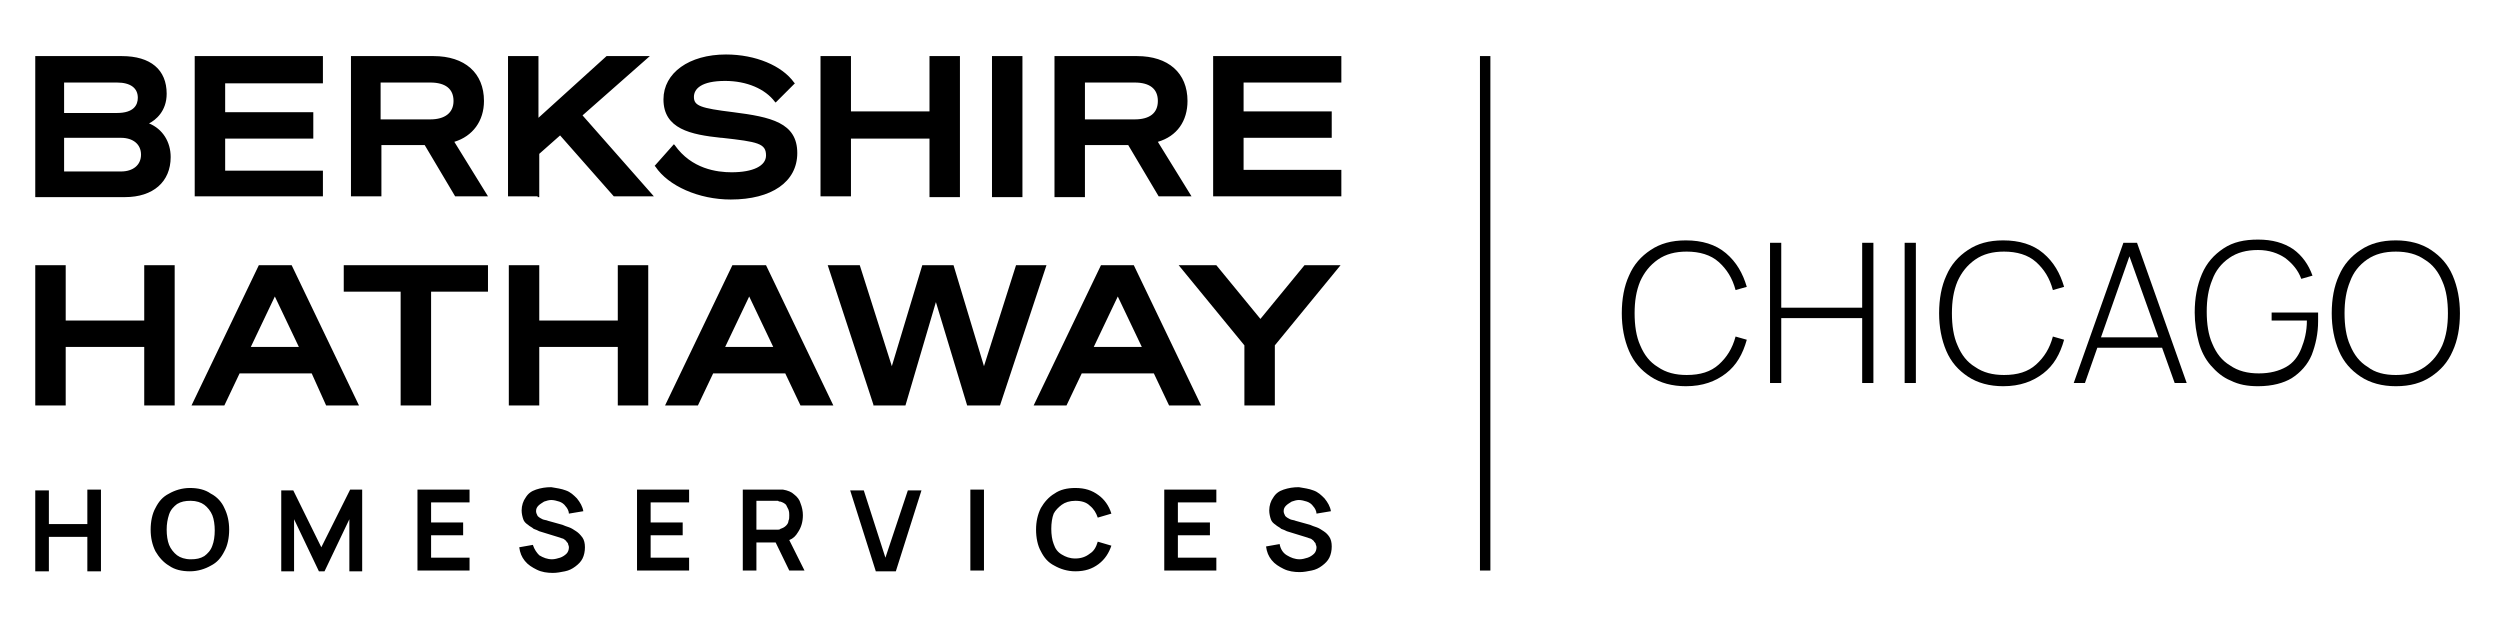 <?xml version="1.0" encoding="utf-8"?>
<!-- Generator: Adobe Illustrator 24.3.0, SVG Export Plug-In . SVG Version: 6.00 Build 0)  -->
<svg version="1.1" id="Layer_1" xmlns="http://www.w3.org/2000/svg" xmlns:xlink="http://www.w3.org/1999/xlink" x="0px" y="0px"
	 viewBox="0 0 312 78" style="enable-background:new 0 0 312 78;" xml:space="preserve">
<path id="corporate" d="M127.6,24.6h-3.8V7h3.8V24.6z M15.6,24.6H4.4V7h10.8c3.6,0,5.6,1.7,5.6,4.7c0,2.2-1.4,3.3-2.2,3.7
	c1.7,0.7,2.7,2.3,2.7,4.2C21.3,22.7,19.1,24.6,15.6,24.6z M8,14.1h6.6c2.1,0,2.6-1,2.6-1.9c0-1.2-0.9-1.9-2.6-1.9H8V14.1z
	 M15.1,21.4c1.5,0,2.5-0.8,2.5-2.1c0-1.3-1-2.1-2.5-2.1H8v4.2H15.1z M40.3,21.3H28.1v-4h11v-3.3h-11v-3.6h12.2V7h-16v17.5h16V21.3z
	 M167.4,10.3V7h-16v17.5h16v-3.3h-12.2v-4h11v-3.3h-11v-3.6H167.4z M56.7,17.7l4.2,6.8h-4.1l-3.8-6.4h-5.4v6.4h-3.8V7h10.3
	c3.9,0,6.3,2.1,6.3,5.6C60.4,15.1,59,17,56.7,17.7z M56.6,12.6c0-1.5-1-2.3-2.9-2.3h-6.2v4.6h6.2C55.5,14.9,56.6,14.1,56.6,12.6z
	 M135.4,24.6h-3.8V7h10.3c3.9,0,6.3,2.1,6.3,5.6c0,2.5-1.3,4.4-3.7,5.1l4.2,6.8h-4.1l-3.8-6.4h-5.4V24.6z M135.4,14.9h6.2
	c1.9,0,2.9-0.8,2.9-2.3c0-1.5-1-2.3-2.9-2.3h-6.2V14.9z M91.3,21.5c-1.8,0-5-0.4-7.1-3.4L84.1,18l-2.4,2.7l0.1,0.1
	c1.6,2.4,5.4,4.1,9.4,4.1c5.1,0,8.3-2.2,8.3-5.8c0-3.8-3.3-4.5-8-5.1c-4.1-0.5-4.9-0.8-4.9-1.9c0-1,0.9-2,3.9-2c2.7,0,5,1,6.2,2.6
	l0.1,0.1l2.4-2.4l-0.1-0.1c-1.5-2.1-4.8-3.5-8.5-3.5c-4.6,0-7.8,2.3-7.8,5.6c0,3.7,3.4,4.4,7.2,4.8l0.1,0c4.5,0.5,5.5,0.7,5.5,2.2
	C95.6,20.7,94,21.5,91.3,21.5z M21.8,43.3V40v-6.9v0H18V40H8.2v0v-6.9H4.4v0v17.5H8h0.2v-7.3H18v7.3h0.2h3.6V43.3z M38.9,46.6h-9
	l-1.9,4h-4.1l8.4-17.5h4.1l8.4,17.5h-4.1L38.9,46.6z M37.3,43.3l-3-6.3l-3,6.3H37.3z M95.6,33.1l8.4,17.5h-4.1l-1.9-4h-9l-1.9,4H83
	l8.4-17.5H95.6z M96.5,43.3l-3-6.3l-3,6.3H96.5z M145.9,50.6l-1.9-4h-9l-1.9,4H129l8.4-17.5h4.1l8.4,17.5H145.9z M142.5,43.3l-3-6.3
	l-3,6.3H142.5z M42.9,36.4H50v14.2h3.8V36.4h7.1v-3.3h-18V36.4z M67.1,24.6h0.2v-5.4l2.6-2.3l6.7,7.6h0.3h1.8h2.9l-8.9-10.1L81.1,7
	h-4.6h-0.5h-0.3l-8.5,7.7V7h-0.2h-3.4h-0.2v17.5h0.2H67.1z M80.9,43.3V40v-6.9v0h-3.8V40h-9.8v0v-6.9h-3.8v0v17.5h3.6h0.2v-7.3h9.8
	v7.3h0.2h3.6V43.3z M106.2,24.6v-7.3h9.8v7.3h0.2h3.6v-7.3v-3.3V7v0H116v6.9h-9.8v0V7h-3.8v0v17.5h3.6H106.2z M130.6,33.1l-5.8,17.5
	h-4.1l-3.9-12.9L113,50.6h-4l0-0.1l-5.7-17.4h4l4,12.6l3.8-12.6h0.1h3.7h0.1l3.8,12.6l4-12.6H130.6z M111.3,45.8L111.3,45.8
	L111.3,45.8L111.3,45.8z M163.1,33.1h-0.3l-5.5,6.7l-5.5-6.7h-0.3h-0.4h-4l8.2,10v7.5h0.1h3.6h0.1v-7.5l8.2-10h-4H163.1z M10.8,65.4
	H6.1v-4.2H4.4v10.1h1.7V67h4.8v4.3h1.7V61.1h-1.7V65.4z M28,63.4c0.4,0.8,0.6,1.7,0.6,2.7c0,1-0.2,2-0.6,2.7
	c-0.4,0.8-0.9,1.4-1.7,1.8c-0.7,0.4-1.6,0.7-2.6,0.7c-1,0-1.9-0.2-2.6-0.7c-0.7-0.4-1.3-1.1-1.7-1.8c-0.4-0.8-0.6-1.7-0.6-2.7
	c0-1,0.2-2,0.6-2.7c0.4-0.8,0.9-1.4,1.7-1.8c0.7-0.4,1.6-0.7,2.6-0.7c1,0,1.9,0.2,2.6,0.7C27.1,62,27.7,62.7,28,63.4z M26.8,66.2
	c0-0.7-0.1-1.4-0.3-1.9c-0.2-0.5-0.6-1-1-1.3c-0.4-0.3-1-0.5-1.7-0.5c-0.7,0-1.2,0.1-1.7,0.4c-0.4,0.3-0.8,0.7-1,1.3
	c-0.2,0.6-0.3,1.2-0.3,1.9c0,0.7,0.1,1.4,0.3,1.9c0.2,0.5,0.6,1,1,1.3c0.4,0.3,1,0.5,1.7,0.5c0.7,0,1.2-0.1,1.7-0.4
	c0.4-0.3,0.8-0.7,1-1.3C26.7,67.6,26.8,66.9,26.8,66.2z M40.1,68.3l-3.5-7.1h-1.5v10.1h1.6v-6.5l3.1,6.5h0.7l3.1-6.5v6.5h1.6V61.1
	h-1.5L40.1,68.3z M52.1,71.2h6.5v-1.6h-4.8v-2.8h4v-1.6h-4v-2.5h4.8v-1.6h-6.5V71.2z M71.9,66.3c-0.3-0.2-0.6-0.4-0.9-0.5
	c-0.3-0.1-0.6-0.2-0.8-0.3L68.4,65c-0.2-0.1-0.5-0.1-0.7-0.2c-0.2-0.1-0.4-0.2-0.6-0.4c-0.1-0.2-0.2-0.4-0.2-0.6
	c0-0.3,0.1-0.5,0.3-0.7c0.2-0.2,0.4-0.3,0.7-0.5c0.3-0.1,0.6-0.2,0.9-0.2c0.3,0,0.7,0.1,1,0.2c0.3,0.1,0.6,0.3,0.8,0.6
	c0.2,0.2,0.4,0.6,0.4,0.9l1.8-0.3c-0.1-0.6-0.4-1.1-0.8-1.6c-0.4-0.4-0.8-0.8-1.4-1c-0.5-0.2-1.2-0.3-1.8-0.4
	c-0.7,0-1.3,0.1-1.9,0.3c-0.6,0.2-1,0.5-1.3,1c-0.3,0.4-0.5,1-0.5,1.6c0,0.4,0.1,0.8,0.2,1.1c0.1,0.3,0.3,0.5,0.6,0.7
	c0.2,0.2,0.5,0.3,0.7,0.5c0.3,0.1,0.5,0.2,0.7,0.3l2.6,0.8c0.2,0.1,0.4,0.1,0.5,0.2c0.1,0.1,0.3,0.2,0.3,0.3
	c0.1,0.1,0.2,0.2,0.2,0.3c0,0.1,0.1,0.2,0.1,0.4c0,0.3-0.1,0.6-0.3,0.8c-0.2,0.2-0.5,0.4-0.8,0.5c-0.3,0.1-0.7,0.2-1,0.2
	c-0.6,0-1.1-0.2-1.6-0.5C67,69,66.7,68.6,66.5,68l-1.7,0.3c0.1,0.7,0.3,1.2,0.7,1.7c0.4,0.5,0.9,0.8,1.5,1.1c0.6,0.3,1.3,0.4,2,0.4
	c0.5,0,1-0.1,1.5-0.2c0.5-0.1,0.9-0.3,1.3-0.6c0.4-0.3,0.7-0.6,0.9-1c0.2-0.4,0.3-0.9,0.3-1.4c0-0.5-0.1-0.9-0.3-1.2
	C72.4,66.7,72.2,66.5,71.9,66.3z M79.5,71.2H86v-1.6h-4.8v-2.8h4v-1.6h-4v-2.5H86v-1.6h-6.5V71.2z M98.5,67.4l1.9,3.8h-1.9l-1.7-3.5
	h-2.4v3.5h-1.7V61.1h4.2c0.1,0,0.2,0,0.4,0c0.2,0,0.3,0,0.4,0c0.6,0.1,1.1,0.3,1.4,0.6c0.4,0.3,0.7,0.7,0.8,1.1
	c0.2,0.5,0.3,1,0.3,1.5c0,0.8-0.2,1.5-0.6,2.1C99.3,66.9,99,67.2,98.5,67.4z M94.4,66.1h2.4c0.1,0,0.2,0,0.3,0c0.1,0,0.2,0,0.3-0.1
	c0.3-0.1,0.5-0.2,0.7-0.4c0.2-0.2,0.3-0.4,0.3-0.6c0.1-0.2,0.1-0.4,0.1-0.7c0-0.2,0-0.4-0.1-0.7c-0.1-0.2-0.2-0.4-0.3-0.6
	c-0.2-0.2-0.4-0.3-0.7-0.4c-0.1,0-0.2,0-0.3-0.1c-0.1,0-0.2,0-0.3,0h-2.4V66.1z M110.5,69.6l-2.7-8.4h-1.7l3.2,10.1h2.5l3.2-10.1
	h-1.7L110.5,69.6z M121.1,71.2h1.7V61.1h-1.7V71.2z M132.5,63c0.4-0.3,1-0.5,1.7-0.5c0.8,0,1.4,0.2,1.8,0.6c0.5,0.4,0.8,0.9,1,1.5
	l1.7-0.5c-0.3-1-0.9-1.8-1.6-2.3c-0.8-0.6-1.7-0.9-2.9-0.9c-1,0-1.9,0.2-2.6,0.7c-0.7,0.4-1.3,1.1-1.7,1.8c-0.4,0.8-0.6,1.7-0.6,2.7
	c0,1,0.2,2,0.6,2.7c0.4,0.8,0.9,1.4,1.7,1.8c0.7,0.4,1.6,0.7,2.6,0.7c1.2,0,2.1-0.3,2.9-0.9c0.8-0.6,1.3-1.4,1.6-2.3l-1.7-0.5
	c-0.2,0.7-0.5,1.2-1,1.5c-0.5,0.4-1.1,0.6-1.8,0.6c-0.7,0-1.2-0.2-1.7-0.5c-0.5-0.3-0.8-0.7-1-1.3c-0.2-0.5-0.3-1.2-0.3-1.9
	c0-0.7,0.1-1.4,0.3-1.9C131.7,63.7,132.1,63.3,132.5,63z M145.3,71.2h6.5v-1.6H147v-2.8h4v-1.6h-4v-2.5h4.8v-1.6h-6.5V71.2z
	 M165.2,66.3c-0.3-0.2-0.6-0.4-0.9-0.5c-0.3-0.1-0.6-0.2-0.8-0.3l-1.8-0.5c-0.2-0.1-0.5-0.1-0.7-0.2c-0.2-0.1-0.4-0.2-0.6-0.4
	c-0.1-0.2-0.2-0.4-0.2-0.6c0-0.3,0.1-0.5,0.3-0.7c0.2-0.2,0.4-0.3,0.7-0.5c0.3-0.1,0.6-0.2,0.9-0.2c0.3,0,0.7,0.1,1,0.2
	c0.3,0.1,0.6,0.3,0.8,0.6c0.2,0.2,0.4,0.6,0.4,0.9l1.8-0.3c-0.1-0.6-0.4-1.1-0.8-1.6c-0.4-0.4-0.8-0.8-1.4-1
	c-0.5-0.2-1.2-0.3-1.8-0.4c-0.7,0-1.3,0.1-1.9,0.3c-0.6,0.2-1,0.5-1.3,1c-0.3,0.4-0.5,1-0.5,1.6c0,0.4,0.1,0.8,0.2,1.1
	c0.1,0.3,0.3,0.5,0.6,0.7c0.2,0.2,0.5,0.3,0.7,0.5c0.3,0.1,0.5,0.2,0.7,0.3l2.6,0.8c0.2,0.1,0.4,0.1,0.5,0.2
	c0.1,0.1,0.3,0.2,0.3,0.3c0.1,0.1,0.2,0.2,0.2,0.3c0,0.1,0.1,0.2,0.1,0.4c0,0.3-0.1,0.6-0.3,0.8c-0.2,0.2-0.5,0.4-0.8,0.5
	c-0.3,0.1-0.7,0.2-1,0.2c-0.6,0-1.1-0.2-1.6-0.5c-0.5-0.3-0.8-0.8-0.9-1.4l-1.7,0.3c0.1,0.7,0.3,1.2,0.7,1.7
	c0.4,0.5,0.9,0.8,1.5,1.1c0.6,0.3,1.3,0.4,2,0.4c0.5,0,1-0.1,1.5-0.2c0.5-0.1,0.9-0.3,1.3-0.6c0.4-0.3,0.7-0.6,0.9-1
	c0.2-0.4,0.3-0.9,0.3-1.4c0-0.5-0.1-0.9-0.3-1.2C165.7,66.7,165.5,66.5,165.2,66.3z M186,71.2V7h-1.3v64.2H186z"/>
<g>
	<path d="M210.4,48.2c-1.7,0-3.2-0.4-4.4-1.2c-1.2-0.8-2.1-1.8-2.7-3.2c-0.6-1.4-0.9-3-0.9-4.7c0-1.8,0.3-3.4,0.9-4.7
		c0.6-1.4,1.5-2.4,2.7-3.2c1.2-0.8,2.6-1.2,4.4-1.2c2,0,3.7,0.5,5,1.6c1.3,1.1,2.1,2.5,2.6,4.2l-1.4,0.4c-0.4-1.5-1.1-2.6-2.1-3.5
		c-1-0.9-2.4-1.3-4-1.3c-1.4,0-2.6,0.3-3.6,1c-1,0.7-1.7,1.6-2.2,2.7c-0.5,1.2-0.7,2.5-0.7,4c0,1.5,0.2,2.9,0.7,4
		c0.5,1.2,1.2,2.1,2.2,2.7c1,0.7,2.2,1,3.6,1c1.7,0,3-0.4,4-1.3c1-0.9,1.7-2,2.1-3.5l1.4,0.4c-0.5,1.8-1.3,3.2-2.6,4.2
		C214.1,47.6,212.5,48.2,210.4,48.2z"/>
	<path d="M220.9,47.8V30.3h1.4v8.1h10.1v-8.1h1.4v17.5h-1.4v-8.1h-10.1v8.1H220.9z"/>
	<path d="M237.7,47.8V30.3h1.4v17.5H237.7z"/>
	<path d="M250,48.2c-1.7,0-3.2-0.4-4.4-1.2c-1.2-0.8-2.1-1.8-2.7-3.2c-0.6-1.4-0.9-3-0.9-4.7c0-1.8,0.3-3.4,0.9-4.7
		c0.6-1.4,1.5-2.4,2.7-3.2c1.2-0.8,2.6-1.2,4.4-1.2c2,0,3.7,0.5,5,1.6c1.3,1.1,2.1,2.5,2.6,4.2l-1.4,0.4c-0.4-1.5-1.1-2.6-2.1-3.5
		c-1-0.9-2.4-1.3-4-1.3c-1.4,0-2.6,0.3-3.6,1c-1,0.7-1.7,1.6-2.2,2.7c-0.5,1.2-0.7,2.5-0.7,4c0,1.5,0.2,2.9,0.7,4
		c0.5,1.2,1.2,2.1,2.2,2.7c1,0.7,2.2,1,3.6,1c1.7,0,3-0.4,4-1.3c1-0.9,1.7-2,2.1-3.5l1.4,0.4c-0.5,1.8-1.3,3.2-2.6,4.2
		C253.7,47.6,252.1,48.2,250,48.2z"/>
	<path d="M258.8,47.8l6.2-17.5h1.7l6.2,17.5h-1.5l-6-16.8h0.7l-5.9,16.8H258.8z M261.3,43.4v-1.3h9v1.3H261.3z"/>
	<path d="M281.8,48.2c-1.3,0-2.4-0.2-3.4-0.7c-1-0.4-1.8-1.1-2.5-1.9c-0.7-0.8-1.2-1.8-1.5-2.9s-0.5-2.4-0.5-3.7
		c0-1.8,0.3-3.4,0.9-4.8c0.6-1.4,1.5-2.4,2.7-3.2c1.2-0.8,2.6-1.1,4.3-1.1c1.8,0,3.2,0.4,4.4,1.2c1.1,0.8,1.9,1.9,2.4,3.3l-1.4,0.4
		c-0.4-1.1-1.1-1.9-2-2.6c-0.9-0.6-2-1-3.4-1c-1.4,0-2.6,0.3-3.6,1c-1,0.7-1.7,1.6-2.1,2.7c-0.5,1.2-0.7,2.5-0.7,4
		c0,1.5,0.2,2.9,0.7,4c0.5,1.2,1.2,2.1,2.2,2.7c1,0.7,2.2,1,3.6,1c1.4,0,2.5-0.3,3.4-0.8c0.9-0.5,1.5-1.3,1.9-2.3
		c0.4-1,0.7-2.1,0.7-3.5h-4.4V39h5.8c0,0.2,0,0.4,0,0.6c0,0.2,0,0.3,0,0.5c0,1.5-0.3,2.9-0.8,4.2c-0.5,1.2-1.4,2.2-2.5,2.9
		C285,47.8,283.6,48.2,281.8,48.2z"/>
	<path d="M299,48.2c-1.7,0-3.2-0.4-4.4-1.2c-1.2-0.8-2.1-1.8-2.7-3.2c-0.6-1.4-0.9-3-0.9-4.7c0-1.8,0.3-3.4,0.9-4.7
		c0.6-1.4,1.5-2.4,2.7-3.2c1.2-0.8,2.6-1.2,4.4-1.2c1.7,0,3.2,0.4,4.4,1.2c1.2,0.8,2.1,1.8,2.7,3.2c0.6,1.4,0.9,3,0.9,4.7
		c0,1.8-0.3,3.4-0.9,4.7c-0.6,1.4-1.5,2.4-2.7,3.2C302.2,47.8,300.8,48.2,299,48.2z M299,46.8c1.4,0,2.6-0.3,3.6-1
		c1-0.7,1.7-1.6,2.2-2.7c0.5-1.2,0.7-2.5,0.7-4c0-1.5-0.2-2.9-0.7-4c-0.5-1.2-1.2-2.1-2.2-2.7c-1-0.7-2.2-1-3.6-1
		c-1.4,0-2.6,0.3-3.6,1c-1,0.7-1.7,1.6-2.1,2.7c-0.5,1.2-0.7,2.5-0.7,4c0,1.5,0.2,2.9,0.7,4c0.5,1.2,1.2,2.1,2.2,2.7
		C296.4,46.5,297.6,46.8,299,46.8z"/>
</g>
</svg>
